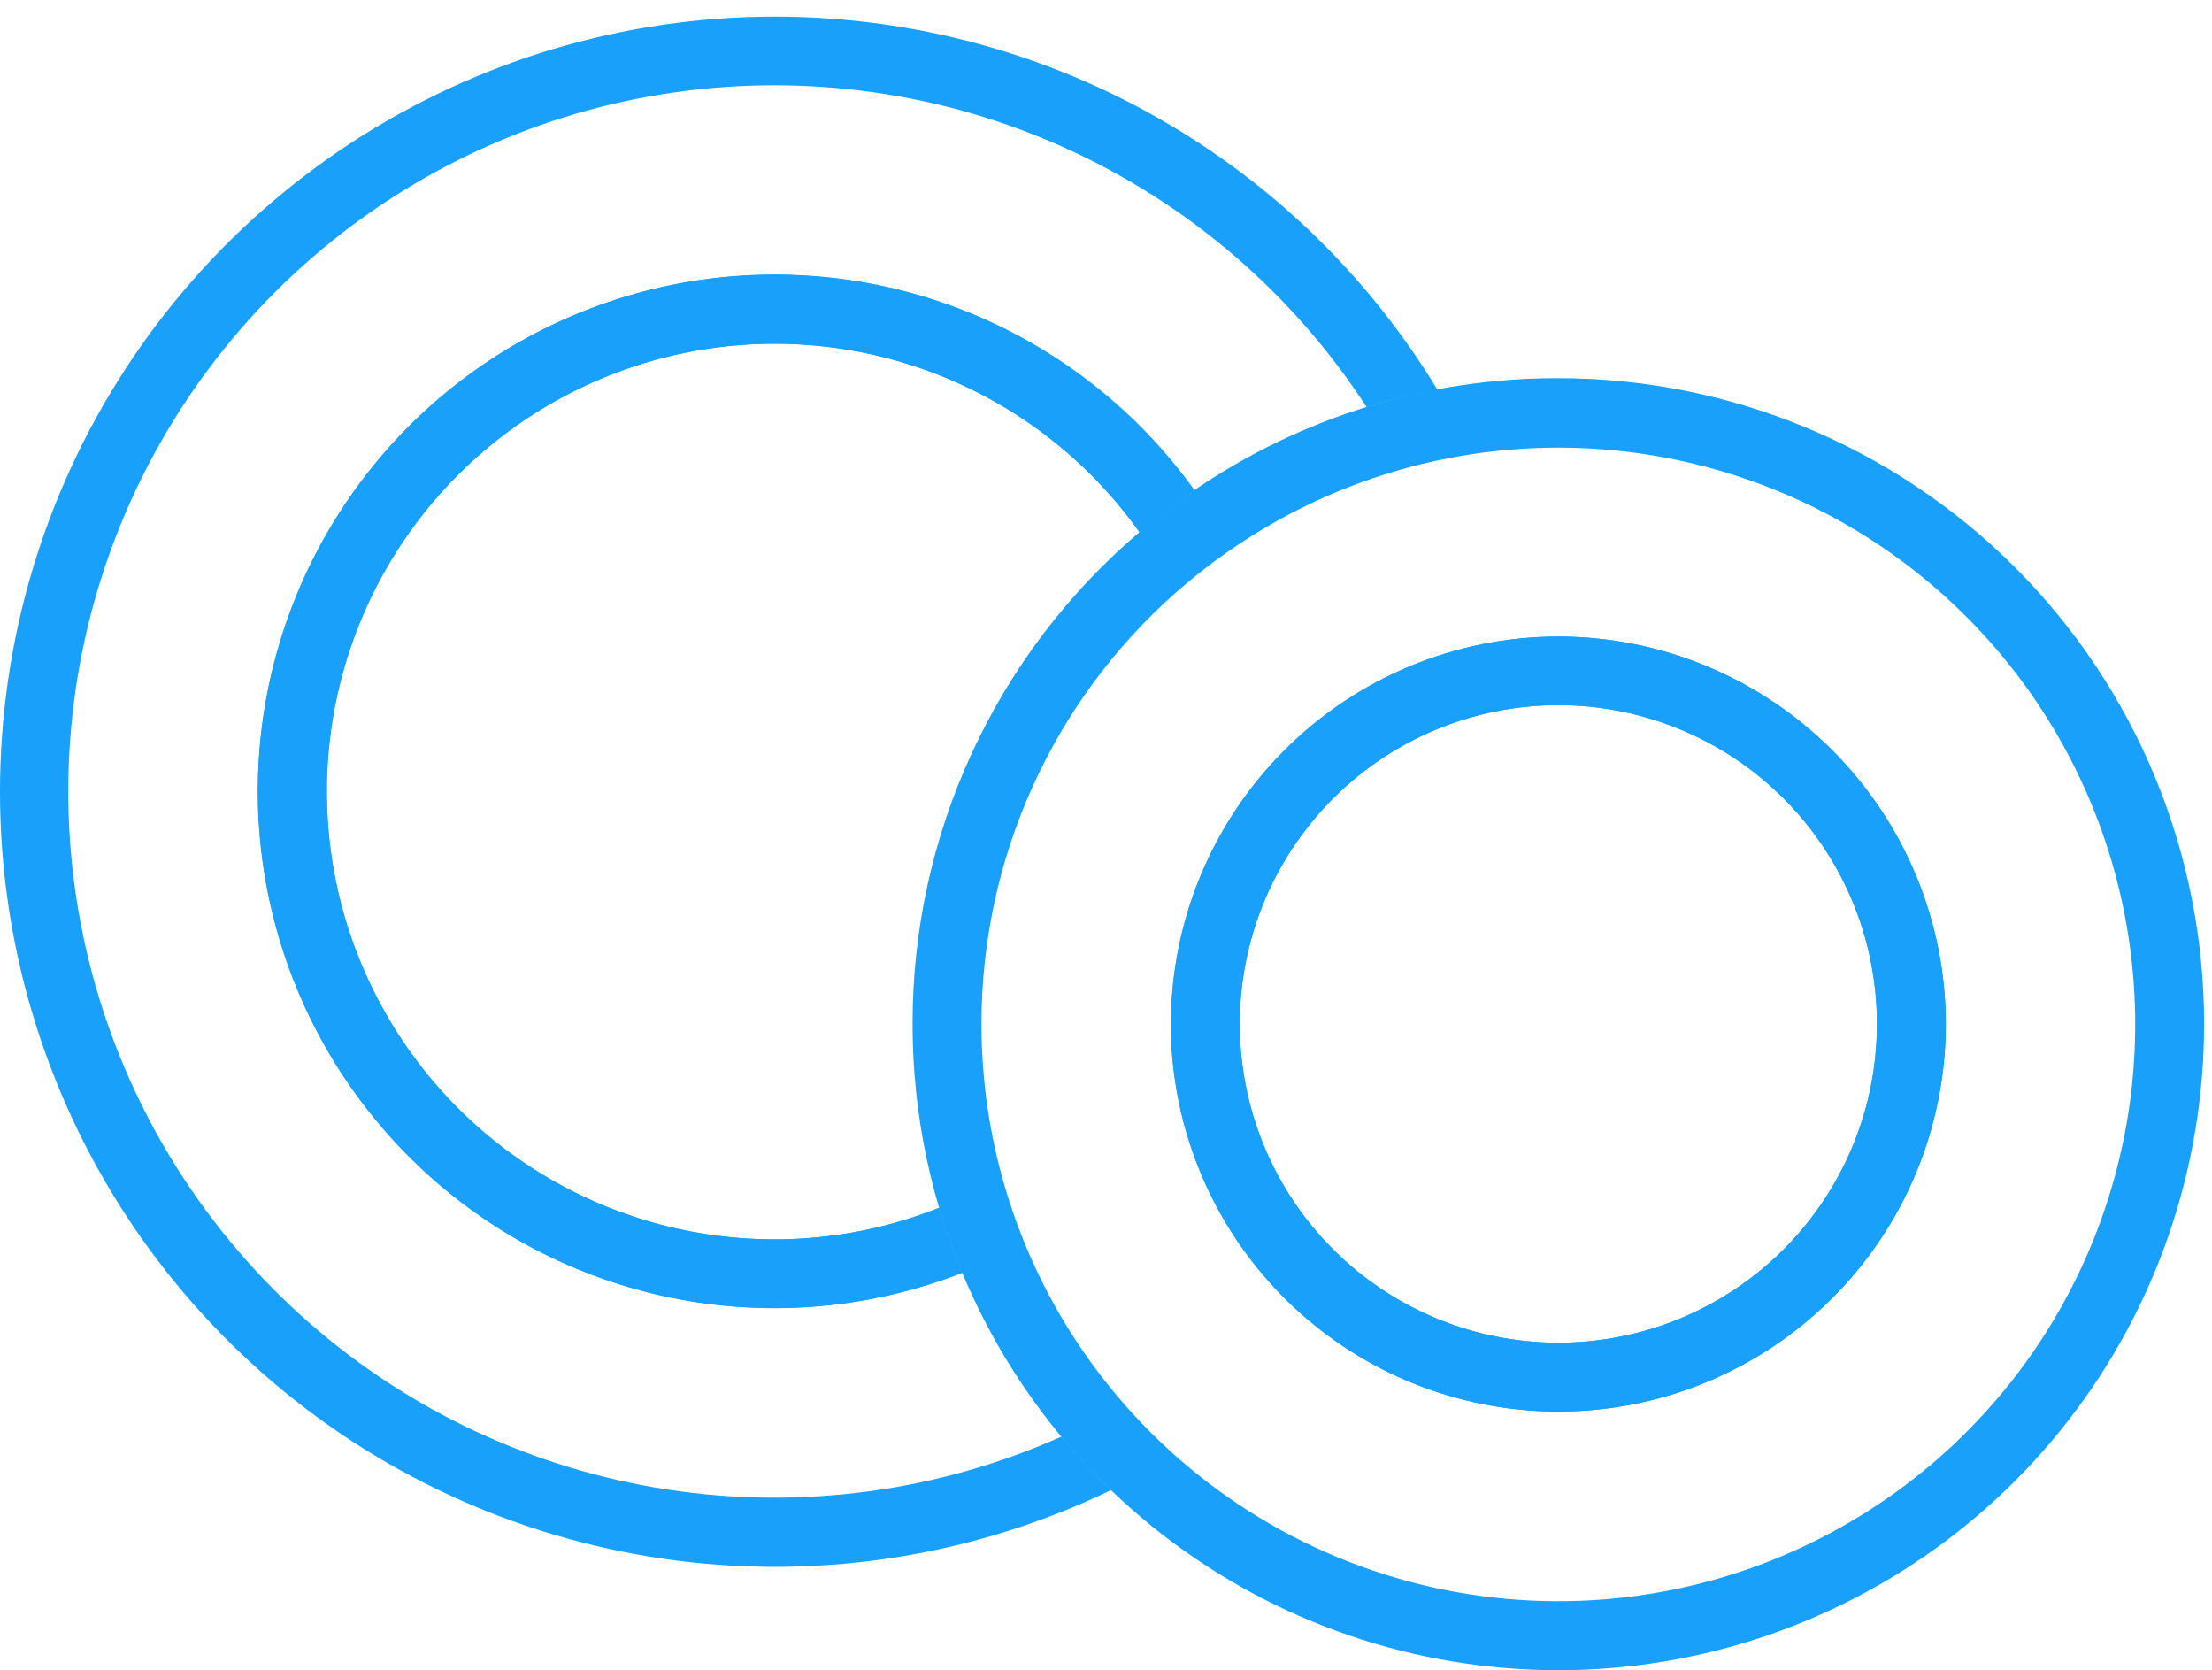 <?xml version="1.0" encoding="UTF-8"?>
<svg xmlns="http://www.w3.org/2000/svg" width="102" height="77" viewBox="0 0 102 77" fill="none">
  <path d="M71.859 17.434C65.871 17.419 60.02 19.218 55.076 22.595C54.2 23.19 53.359 23.832 52.555 24.521C49.266 27.315 46.625 30.793 44.816 34.711C43.007 38.63 42.074 42.895 42.081 47.211C42.081 48.005 42.111 48.788 42.172 49.558C42.335 51.638 42.716 53.695 43.308 55.696C43.608 56.713 43.965 57.712 44.376 58.69C46.923 64.793 51.429 69.875 57.184 73.134C62.939 76.393 69.616 77.643 76.16 76.687C82.704 75.732 88.744 72.624 93.327 67.856C97.909 63.087 100.774 56.929 101.47 50.352C101.581 49.309 101.637 48.261 101.636 47.211C101.636 39.314 98.499 31.74 92.915 26.155C87.33 20.571 79.756 17.434 71.859 17.434ZM98.313 50.014C97.661 56.178 94.878 61.92 90.444 66.25C86.009 70.58 80.202 73.225 74.025 73.73C67.848 74.234 61.689 72.566 56.61 69.014C51.532 65.461 47.854 60.246 46.21 54.271C45.762 52.649 45.471 50.989 45.341 49.312C45.285 48.605 45.257 47.898 45.257 47.211C45.256 43.45 46.054 39.731 47.599 36.302C49.144 32.873 51.4 29.811 54.218 27.32C55.026 26.608 55.876 25.945 56.763 25.335C60.755 22.584 65.422 20.976 70.26 20.685C75.099 20.394 79.925 21.43 84.218 23.682C88.51 25.934 92.106 29.317 94.616 33.463C97.126 37.61 98.455 42.364 98.46 47.211C98.46 48.148 98.41 49.083 98.313 50.014Z" fill="#18A0FB"></path>
  <path d="M43.312 55.688C39.712 57.114 35.782 57.498 31.974 56.797C28.165 56.096 24.63 54.338 21.773 51.724C18.916 49.109 16.852 45.744 15.817 42.012C14.781 38.281 14.816 34.333 15.918 30.62C17.02 26.907 19.143 23.579 22.046 21.016C24.949 18.453 28.515 16.758 32.335 16.125C36.156 15.492 40.078 15.946 43.653 17.435C47.227 18.925 50.311 21.39 52.551 24.549C53.357 23.86 54.198 23.215 55.072 22.615C52.476 18.991 48.913 16.167 44.791 14.467C40.669 12.767 36.153 12.257 31.755 12.997C27.358 13.737 23.257 15.696 19.918 18.651C16.579 21.607 14.137 25.44 12.869 29.715C11.601 33.99 11.558 38.535 12.746 42.833C13.933 47.131 16.303 51.01 19.586 54.027C22.869 57.045 26.933 59.081 31.315 59.903C35.698 60.725 40.223 60.301 44.376 58.678C43.968 57.701 43.613 56.703 43.312 55.688Z" fill="#18A0FB"></path>
  <path d="M48.95 66.229C43.266 68.761 36.975 69.61 30.824 68.677C24.672 67.744 18.916 65.068 14.238 60.965C9.56 56.862 6.156 51.505 4.428 45.528C2.701 39.55 2.722 33.203 4.49 27.237C6.259 21.271 9.699 15.937 14.405 11.866C19.111 7.795 24.885 5.158 31.043 4.267C37.201 3.376 43.485 4.268 49.152 6.838C54.819 9.408 59.63 13.548 63.017 18.768C64.091 18.441 65.184 18.176 66.288 17.974C62.7 12.055 57.47 7.307 51.234 4.304C44.998 1.302 38.024 0.175 31.159 1.061C24.295 1.947 17.836 4.807 12.566 9.295C7.296 13.782 3.443 19.703 1.475 26.339C-0.493 32.974 -0.492 40.039 1.479 46.673C3.449 53.308 7.304 59.228 12.575 63.714C17.846 68.199 24.307 71.058 31.171 71.941C38.036 72.825 45.01 71.696 51.245 68.691C50.434 67.914 49.668 67.092 48.95 66.229Z" fill="#18A0FB"></path>
  <path d="M71.859 29.345C67.122 29.35 62.581 31.234 59.231 34.584C55.882 37.933 53.998 42.475 53.993 47.212C53.993 47.676 53.993 48.16 54.048 48.633C54.403 53.072 56.403 57.219 59.657 60.26C62.91 63.301 67.181 65.018 71.635 65.074C76.088 65.13 80.401 63.52 83.729 60.561C87.058 57.602 89.161 53.507 89.626 49.078C89.694 48.458 89.727 47.835 89.726 47.212C89.721 42.475 87.836 37.933 84.487 34.584C81.138 31.234 76.596 29.35 71.859 29.345ZM86.47 48.74C86.089 52.382 84.361 55.75 81.625 58.184C78.89 60.619 75.344 61.944 71.682 61.9C68.021 61.855 64.508 60.445 61.832 57.945C59.156 55.446 57.51 52.037 57.217 48.387C57.185 47.99 57.169 47.593 57.169 47.196C57.169 45.202 57.575 43.23 58.362 41.398C59.15 39.567 60.301 37.915 61.747 36.543C63.193 35.171 64.903 34.107 66.773 33.417C68.643 32.727 70.634 32.425 72.624 32.529C74.615 32.632 76.564 33.14 78.352 34.021C80.14 34.902 81.73 36.138 83.025 37.653C84.321 39.168 85.294 40.931 85.886 42.834C86.478 44.738 86.677 46.742 86.47 48.724V48.74Z" fill="#18A0FB"></path>
  <path d="M71.859 29.345C67.122 29.35 62.581 31.234 59.231 34.584C55.882 37.933 53.998 42.475 53.993 47.212C53.993 47.676 53.993 48.16 54.048 48.633C54.403 53.072 56.403 57.219 59.657 60.26C62.91 63.301 67.181 65.018 71.635 65.074C76.088 65.13 80.401 63.52 83.729 60.561C87.058 57.602 89.161 53.507 89.626 49.078C89.694 48.458 89.727 47.835 89.726 47.212C89.721 42.475 87.836 37.933 84.487 34.584C81.138 31.234 76.596 29.35 71.859 29.345ZM86.47 48.74C86.089 52.382 84.361 55.75 81.625 58.184C78.89 60.619 75.344 61.944 71.682 61.9C68.021 61.855 64.508 60.445 61.832 57.945C59.156 55.446 57.51 52.037 57.217 48.387C57.185 47.99 57.169 47.593 57.169 47.196C57.169 45.202 57.575 43.23 58.362 41.398C59.15 39.567 60.301 37.915 61.747 36.543C63.193 35.171 64.903 34.107 66.773 33.417C68.643 32.727 70.634 32.425 72.624 32.529C74.615 32.632 76.564 33.14 78.352 34.021C80.14 34.902 81.73 36.138 83.025 37.653C84.321 39.168 85.294 40.931 85.886 42.834C86.478 44.738 86.677 46.742 86.47 48.724V48.74Z" fill="#18A0FB"></path>
  <path d="M35.728 57.137C32.186 57.139 28.703 56.229 25.614 54.495C22.524 52.761 19.933 50.261 18.09 47.236C16.246 44.211 15.212 40.763 15.087 37.223C14.961 33.682 15.749 30.169 17.374 27.021C18.999 23.874 21.406 21.197 24.365 19.249C27.323 17.3 30.734 16.146 34.267 15.897C37.801 15.648 41.339 16.312 44.542 17.826C47.745 19.34 50.504 21.652 52.555 24.541C53.358 23.846 54.2 23.196 55.076 22.595C52.478 18.972 48.916 16.151 44.794 14.452C40.672 12.754 36.156 12.246 31.76 12.986C27.364 13.727 23.263 15.686 19.925 18.641C16.587 21.596 14.146 25.429 12.878 29.703C11.61 33.977 11.567 38.521 12.754 42.819C13.941 47.116 16.31 50.994 19.591 54.012C22.873 57.03 26.935 59.066 31.317 59.89C35.698 60.713 40.223 60.291 44.376 58.67C43.965 57.693 43.608 56.693 43.308 55.676C40.896 56.638 38.325 57.134 35.728 57.137Z" fill="#18A0FB"></path>
</svg>

